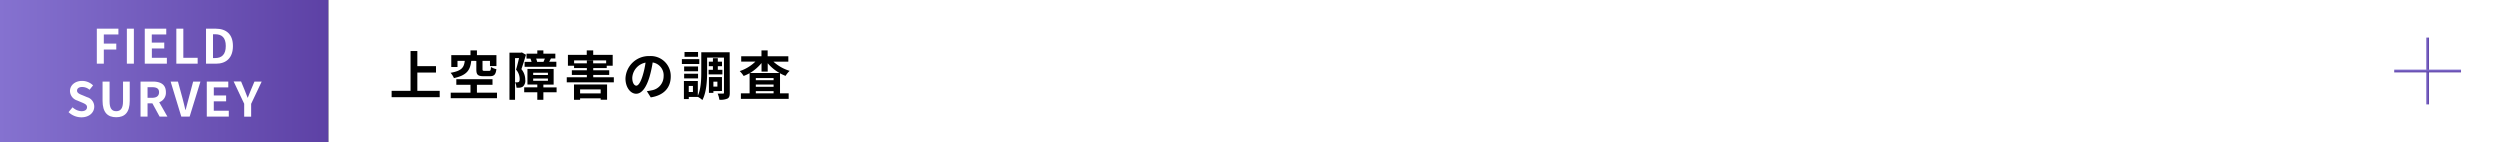 <svg xmlns="http://www.w3.org/2000/svg" xmlns:xlink="http://www.w3.org/1999/xlink" viewBox="0 0 898 51"><rect x="0" y="0" width="898" height="51" fill="#333333" stroke="none"/><defs><style>.cls-1{fill:url(#名称未設定グラデーション_29);}.cls-2{fill:#fff;}.cls-3,.cls-4{fill:none;stroke-miterlimit:10;}.cls-3{stroke:url(#名称未設定グラデーション_29-2);}.cls-4{stroke:url(#名称未設定グラデーション_29-3);}</style><linearGradient id="名称未設定グラデーション_29" y1="25.5" x2="118" y2="25.5" gradientUnits="userSpaceOnUse"><stop offset="0" stop-color="#8572d0"/><stop offset="1" stop-color="#5d41a5"/></linearGradient><linearGradient id="名称未設定グラデーション_29-2" x1="871.5" x2="872.5" xlink:href="#名称未設定グラデーション_29"/><linearGradient id="名称未設定グラデーション_29-3" x1="-3772" y1="4639" x2="-3771" y2="4639" gradientTransform="translate(5511 3797) rotate(90)" xlink:href="#名称未設定グラデーション_29"/></defs><g id="Layer_2" data-name="Layer 2"><g id="Design"><rect class="cls-1" width="118" height="51"/><rect class="cls-2" x="118" width="780" height="51"/><path class="cls-2" d="M34.78,10.3h7.75v2.09H37.29v3.28h4.48v2.11H37.29v5.1H34.78Z"/><path class="cls-2" d="M45.57,10.3h2.52V22.88H45.57Z"/><path class="cls-2" d="M52,10.3h7.72v2.09h-5.2v2.9H59V17.4H54.55v3.37h5.39v2.11H52Z"/><path class="cls-2" d="M63.34,10.3h2.51V20.77H71v2.11H63.34Z"/><path class="cls-2" d="M74,10.3h3.45c3.84,0,6.22,2,6.22,6.23s-2.38,6.35-6.09,6.35H74Zm3.3,10.55c2.34,0,3.8-1.26,3.8-4.32s-1.46-4.23-3.8-4.23h-.79v8.55Z"/><path class="cls-2" d="M24.62,40.28l1.45-1.74a4.92,4.92,0,0,0,3.19,1.4c1.31,0,2-.56,2-1.45s-.77-1.22-1.89-1.7l-1.68-.71a3.64,3.64,0,0,1-2.55-3.38c0-2.06,1.8-3.64,4.35-3.64a5.6,5.6,0,0,1,3.94,1.61l-1.27,1.58a4,4,0,0,0-2.67-1c-1.11,0-1.82.49-1.82,1.32s.9,1.23,2,1.65l1.65.7a3.48,3.48,0,0,1,2.53,3.42c0,2-1.71,3.8-4.62,3.8A6.71,6.71,0,0,1,24.62,40.28Z"/><path class="cls-2" d="M36.84,36.21V29.3h2.52v7.14c0,2.61.9,3.5,2.38,3.5s2.45-.89,2.45-3.5V29.3H46.6v6.91c0,4.19-1.79,5.9-4.86,5.9S36.84,40.4,36.84,36.21Z"/><path class="cls-2" d="M57.33,41.88l-2.59-4.76H53v4.76H50.48V29.3h4.38c2.64,0,4.73.91,4.73,3.8a3.59,3.59,0,0,1-2.4,3.62l2.94,5.16ZM53,35.13h1.63c1.62,0,2.5-.68,2.5-2s-.88-1.81-2.5-1.81H53Z"/><path class="cls-2" d="M61.29,29.3h2.63l1.67,6.12c.39,1.39.64,2.65,1,4.06h.09c.39-1.41.68-2.67,1.07-4.06l1.63-6.12H72L68.12,41.88h-3Z"/><path class="cls-2" d="M74.28,29.3H82v2.09h-5.2v2.9h4.42V36.4H76.79v3.37h5.39v2.11h-7.9Z"/><path class="cls-2" d="M87.71,37.27l-3.78-8H86.6l1.26,3.06c.36.93.7,1.81,1.09,2.78H89c.39-1,.76-1.85,1.12-2.78L91.4,29.3H94l-3.79,8v4.61H87.71Z"/><path d="M157.94,32.63v2.28H140.67V32.63h6.8V18.33h2.44v5.43h6.7v2.3h-6.7v6.57Z"/><path d="M169.27,21.86c-.35,3.15-1.39,5.15-6.22,6.19a6.63,6.63,0,0,0-1.21-1.9c4.14-.72,4.81-2,5.11-4.29h-2.62v2.2H162.1V19.81H169V18.1h2.32v1.71h7v3.93H176V21.86h-2.68v3c0,.51.12.59.7.59h1.7c.47,0,.57-.19.64-1.39a5.89,5.89,0,0,0,1.94.78c-.23,2-.84,2.53-2.36,2.53h-2.26c-2.13,0-2.58-.61-2.58-2.49v-3Zm9.25,11.42v2H161.9v-2H169V30.45h-5.09v-2h13v2h-5.6v2.83Z"/><path d="M188.93,19.67c-.49,1.62-1.12,3.69-1.65,5.17a5.87,5.87,0,0,1,1.39,3.82,2.78,2.78,0,0,1-.84,2.43,2.57,2.57,0,0,1-1.1.4,7.7,7.7,0,0,1-1.22,0,4.87,4.87,0,0,0-.49-1.92c.34,0,.61,0,.83,0a1.08,1.08,0,0,0,.54-.17c.2-.15.28-.53.28-1.07a5.1,5.1,0,0,0-1.31-3.32c.38-1.2.78-2.85,1.08-4.14H185V35.84h-2V18.92h4.13l.32-.1Zm11,13.47h-4.75v2.7H193v-2.7h-4.71V31.36H193v-1h-3.54V24.77h9.41v5.62h-3.69v1h4.75Zm-9-10.92a7.13,7.13,0,0,0-.4-1.18h-1.41V19.28H193V18.1h2.18v1.18h4.3V21H197.9c-.23.46-.44.86-.63,1.18h2.57V24h-11.4V22.22Zm.59,4.71h5.3v-.8h-5.3Zm0,2.09h5.3v-.8h-5.3Zm3.7-6.8c.15-.34.34-.78.5-1.18h-3.14a6.65,6.65,0,0,1,.36,1.18Z"/><path d="M220.49,27.75v1.82H203.58V27.75h7.22v-.84h-5.39V25.24h5.39v-.78h-4.6v-.85H204v-3.9h6.76V18.1h2.32v1.61h7v3.9h-2.14v.85h-4.85v.78h5.74v1.67h-5.74v.84Zm-14.31,2.58h11.88v5.49h-2.3v-.51h-7.39v.53h-2.19Zm4.62-7.58v-1h2.26v1h4.67V21.69H206.22v1.06Zm-2.43,9.35v1.44h7.39V32.1Z"/><path d="M232.35,32.75c.72-.1,1.25-.2,1.74-.31a5.09,5.09,0,0,0,4.28-5,4.66,4.66,0,0,0-3.93-5,41.93,41.93,0,0,1-1.12,5.11c-1.13,3.8-2.76,6.12-4.81,6.12s-3.84-2.3-3.84-5.47a8.39,8.39,0,0,1,8.66-8.06,7.18,7.18,0,0,1,7.6,7.35c0,3.95-2.43,6.77-7.18,7.49Zm-1.47-5.7a30.38,30.38,0,0,0,1-4.56,5.89,5.89,0,0,0-4.77,5.45c0,1.9.76,2.83,1.46,2.83S230.12,29.59,230.88,27.05Z"/><path d="M251.19,23h-6.26V21.23h6.26ZM262.14,33.3c0,1.1-.17,1.74-.82,2.1a6.07,6.07,0,0,1-2.93.42,7.72,7.72,0,0,0-.62-2.2c.78,0,1.65,0,1.94,0s.34-.08.34-.36V20.7H254v5.15c0,3-.23,7.35-1.71,10.09a6.89,6.89,0,0,0-1.58-1.12h-3.3v.76h-1.75V29.1h5v5.28c1.14-2.47,1.24-5.91,1.24-8.53V18.78h10.2Zm-11.4-7.7h-5V23.87h5Zm-5,.88h5v1.69h-5Zm5-6.08h-4.86V18.69h4.86ZM248.9,30.86h-1.5v2.19h1.5Zm7.18-5.79V23.78h-1.47V22.14h1.47V20.91h1.76v1.23h1.5v1.64h-1.5v1.29h1.64v1.65h-4.94V25.07Zm.17,7.66v.64h-1.6V27.69h4.68v5Zm0-3.4v1.78h1.44V29.33Z"/><path d="M277.83,22.16a15.08,15.08,0,0,0,5.82,3.29,8.37,8.37,0,0,0-1.47,1.8,12.82,12.82,0,0,1-2-.93v7.2h3.11v2H266.13v-2h3.13V26.29a16.23,16.23,0,0,1-2.14,1,9.75,9.75,0,0,0-1.41-1.75,14.66,14.66,0,0,0,5.64-3.42h-5.11V20.21h7.28V18.1h2.22v2.11h7.43v1.95ZM280,26.21a15.68,15.68,0,0,1-4.24-3.5v3h-2.22V22.64a15.91,15.91,0,0,1-4.12,3.57Zm-2.13,1.84h-6.38v.76h6.38Zm-6.38,3.12h6.38v-.8h-6.38Zm6.38,2.35v-.79h-6.38v.79Z"/><line class="cls-3" x1="872" y1="13.5" x2="872" y2="37.5"/><line class="cls-4" x1="884" y1="25.5" x2="860" y2="25.5"/></g></g></svg>